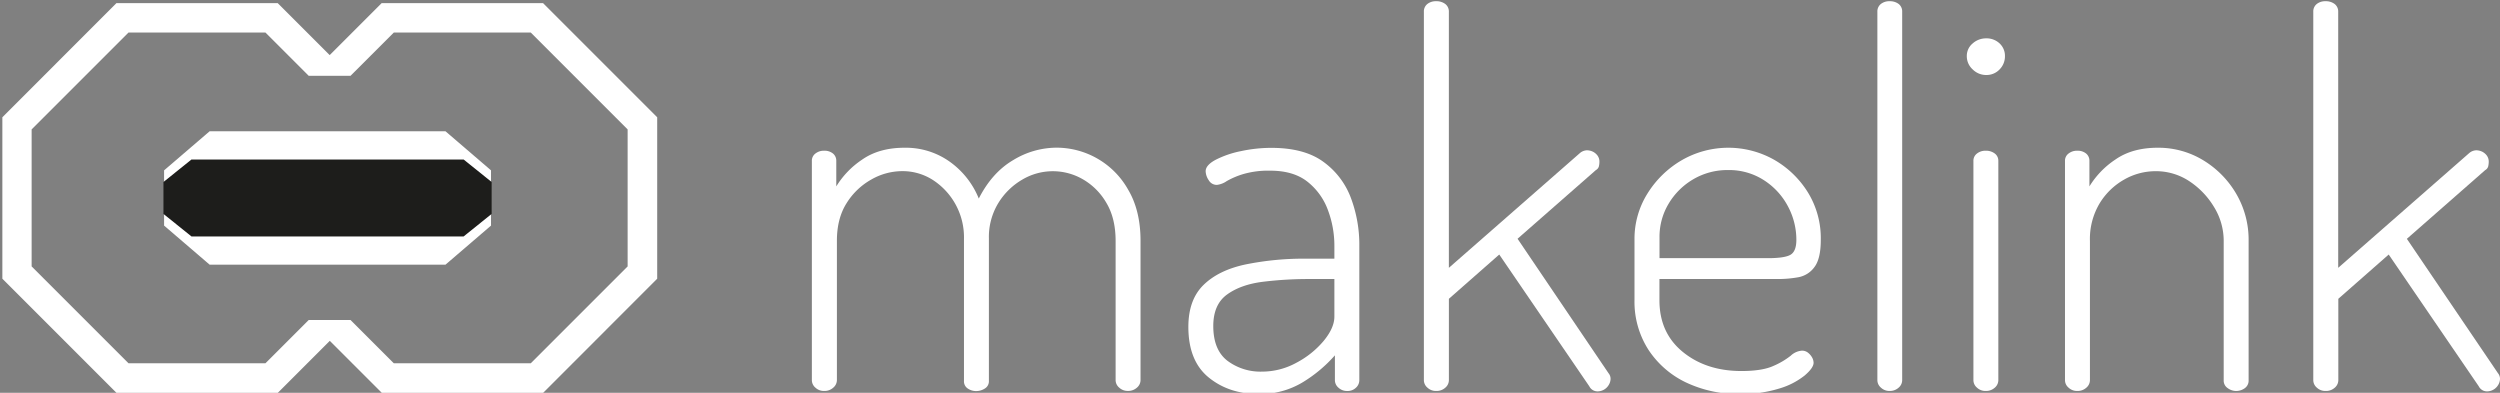 <?xml version="1.0" encoding="UTF-8"?>
<svg xmlns="http://www.w3.org/2000/svg" viewBox="0 0 1058.43 166.3">
  <rect x="0" y="0" width="1058.43" height="166.3" fill="#808080" stroke="none"/>
  <defs>
    <style>.cls-1{fill:#fff;}.cls-2{fill:#1d1d1b;}</style>
  </defs>
  <g id="Artwork">
    <path class="cls-1" d="M348.89,165.52a5.18,5.18,0,0,1-3.66-1.4,4.17,4.17,0,0,1-1.51-3.13V68.15A3.77,3.77,0,0,1,345.23,65a5.72,5.72,0,0,1,3.66-1.19A5.66,5.66,0,0,1,352.66,65a3.9,3.9,0,0,1,1.4,3.12V78.92a36.58,36.58,0,0,1,10.88-11.3q7.21-5.07,18-5.07a32,32,0,0,1,19.28,6,35.45,35.45,0,0,1,12.17,15.51q5.61-11,14.54-16.26a35.42,35.42,0,0,1,18.2-5.28A34.8,34.8,0,0,1,477.7,80.43q5.18,8.83,5.17,21.54v59a4.17,4.17,0,0,1-1.51,3.13,5.46,5.46,0,0,1-3.87,1.4,5.18,5.18,0,0,1-3.66-1.4,4.17,4.17,0,0,1-1.51-3.13V102q0-9.69-4-16.26a27.13,27.13,0,0,0-10-9.91,25.35,25.35,0,0,0-25.53.22,29,29,0,0,0-10.12,9.9,27.59,27.59,0,0,0-4,15v60.31a3.55,3.55,0,0,1-1.72,3.23,6.78,6.78,0,0,1-3.66,1.08,6.27,6.27,0,0,1-3.56-1.08,3.61,3.61,0,0,1-1.61-3.23v-60.1A28.93,28.93,0,0,0,395,76.23a23.67,23.67,0,0,0-13.14-3.77,26.41,26.41,0,0,0-13,3.56,29,29,0,0,0-10.44,10q-4.1,6.47-4.1,15.94v59a4.19,4.19,0,0,1-1.5,3.13A5.5,5.5,0,0,1,348.89,165.52Z"></path>
    <path class="cls-1" d="M532.84,166.81q-12.5,0-21.11-7t-8.61-21.43q0-11.41,6.35-17.67T527.14,112a123.29,123.29,0,0,1,26.17-2.48h11.63v-5.6a42.89,42.89,0,0,0-2.69-14.86A27.16,27.16,0,0,0,553.63,77q-5.93-4.74-15.83-4.74a37.91,37.91,0,0,0-11.31,1.4,33.67,33.67,0,0,0-7.11,3,9.19,9.19,0,0,1-4.2,1.62,3.93,3.93,0,0,1-3.45-2,7.18,7.18,0,0,1-1.29-3.77c0-1.72,1.4-3.34,4.2-4.84A41.11,41.11,0,0,1,525.31,64a61,61,0,0,1,12.92-1.4q14,0,22.08,5.93a33.18,33.18,0,0,1,11.63,15.29,56.32,56.32,0,0,1,3.56,20.14V161a4.3,4.3,0,0,1-1.41,3.13,5.09,5.09,0,0,1-3.76,1.4,5.22,5.22,0,0,1-3.67-1.4,4.19,4.19,0,0,1-1.5-3.13V150.44a58.72,58.72,0,0,1-13.47,11.31A34.78,34.78,0,0,1,532.84,166.81Zm1.51-9.48a30.2,30.2,0,0,0,14.54-3.77,38.1,38.1,0,0,0,11.53-9.26q4.51-5.49,4.52-10.23V118.13H554.39a158.26,158.26,0,0,0-19.82,1.18q-9.27,1.18-15.08,5.39T513.67,138q0,10.13,6,14.75A23.33,23.33,0,0,0,534.35,157.33Z"></path>
    <path class="cls-1" d="M608,165.52a5.18,5.18,0,0,1-3.66-1.4,4.17,4.17,0,0,1-1.51-3.13V5a4,4,0,0,1,1.51-3.34A5.72,5.72,0,0,1,608,.52,6.1,6.1,0,0,1,611.9,1.7,4,4,0,0,1,613.41,5V113.39L669,64.71a4.9,4.9,0,0,1,2.8-1.08,5.93,5.93,0,0,1,2.48.54,5.55,5.55,0,0,1,2,1.61,4.34,4.34,0,0,1,.87,2.8,8.77,8.77,0,0,1-.22,1.84A2.56,2.56,0,0,1,675.66,72l-33.17,29.08L681,158a3.69,3.69,0,0,1,.87,2.37,5.11,5.11,0,0,1-.76,2.58,5.52,5.52,0,0,1-2,2,5.47,5.47,0,0,1-2.8.75,3.88,3.88,0,0,1-3.44-2.15l-38.13-55.79-21.32,18.74V161a4.2,4.2,0,0,1-1.51,3.13A5.5,5.5,0,0,1,608,165.52Z"></path>
    <path class="cls-1" d="M736.84,166.81a51.62,51.62,0,0,1-23.16-4.95A39.19,39.19,0,0,1,697.85,148,37.62,37.62,0,0,1,692,127V101.33a36,36,0,0,1,5.49-19.39A41.85,41.85,0,0,1,712,67.83a39.5,39.5,0,0,1,39.09-.21A40.48,40.48,0,0,1,765.38,81.4a37,37,0,0,1,5.49,20.14q0,8-2.69,11.53a10.75,10.75,0,0,1-6.79,4.3,48.09,48.09,0,0,1-8.83.76h-50v9q0,13.8,9.9,21.87t24.78,8.08q8.82,0,13.57-2.16a32.52,32.52,0,0,0,7.32-4.31,7.73,7.73,0,0,1,4.74-2.15,4,4,0,0,1,2.58.86,6.78,6.78,0,0,1,1.73,2,4.72,4.72,0,0,1,.64,2.26c0,1.44-1.25,3.23-3.77,5.39a31.4,31.4,0,0,1-10.66,5.49A53.46,53.46,0,0,1,736.84,166.81ZM702.59,109.3h45.88c4.88,0,8.11-.51,9.69-1.51s2.37-3.09,2.37-6.25A30,30,0,0,0,757,87.43a29.44,29.44,0,0,0-10.13-11.09A27.07,27.07,0,0,0,731.67,72a28.44,28.44,0,0,0-14.76,3.88,29.41,29.41,0,0,0-10.45,10.34,27.13,27.13,0,0,0-3.87,14.21Z"></path>
    <path class="cls-1" d="M800,165.52a5.18,5.18,0,0,1-3.66-1.4,4.17,4.17,0,0,1-1.51-3.13V5a4,4,0,0,1,1.51-3.34A5.72,5.72,0,0,1,800,.52a6.05,6.05,0,0,1,3.87,1.18A4,4,0,0,1,805.33,5V161a4.17,4.17,0,0,1-1.51,3.13A5.46,5.46,0,0,1,800,165.52Z"></path>
    <path class="cls-1" d="M840.87,31.75a8,8,0,0,1-5.7-2.37,7.48,7.48,0,0,1-2.48-5.6,6.84,6.84,0,0,1,2.48-5.39,8.45,8.45,0,0,1,5.7-2.15,8,8,0,0,1,5.71,2.15,7.14,7.14,0,0,1,2.26,5.39,7.84,7.84,0,0,1-2.26,5.6A7.56,7.56,0,0,1,840.87,31.75Zm-.21,133.77a5.18,5.18,0,0,1-3.66-1.4,4.17,4.17,0,0,1-1.51-3.13V68.15A3.77,3.77,0,0,1,837,65a5.72,5.72,0,0,1,3.66-1.19A6.11,6.11,0,0,1,844.54,65a3.78,3.78,0,0,1,1.5,3.12V161a4.19,4.19,0,0,1-1.5,3.13A5.5,5.5,0,0,1,840.66,165.52Z"></path>
    <path class="cls-1" d="M879.43,165.52a5.18,5.18,0,0,1-3.66-1.4,4.17,4.17,0,0,1-1.51-3.13V68.15A3.77,3.77,0,0,1,875.77,65a5.72,5.72,0,0,1,3.66-1.19A5.66,5.66,0,0,1,883.2,65a3.9,3.9,0,0,1,1.4,3.12V78.92a36.58,36.58,0,0,1,10.88-11.3q7.21-5.07,18-5.07a36.5,36.5,0,0,1,19.28,5.28,40.35,40.35,0,0,1,14,14.22A38.52,38.52,0,0,1,952,102v59a3.9,3.9,0,0,1-1.61,3.34,6.23,6.23,0,0,1-3.77,1.19,6.07,6.07,0,0,1-3.45-1.19,3.8,3.8,0,0,1-1.72-3.34V102a27.25,27.25,0,0,0-4-14.21,34.06,34.06,0,0,0-10.44-11,25.5,25.5,0,0,0-14.44-4.31A26.74,26.74,0,0,0,899.36,76a28.66,28.66,0,0,0-10.45,10.12A29.34,29.34,0,0,0,884.82,102v59a4.2,4.2,0,0,1-1.51,3.13A5.5,5.5,0,0,1,879.43,165.52Z"></path>
    <path class="cls-1" d="M984.55,165.52a5.18,5.18,0,0,1-3.66-1.4,4.17,4.17,0,0,1-1.51-3.13V5a4,4,0,0,1,1.51-3.34A5.72,5.72,0,0,1,984.55.52a6.1,6.1,0,0,1,3.88,1.18A4,4,0,0,1,989.93,5V113.39l55.58-48.68a4.9,4.9,0,0,1,2.8-1.08,5.93,5.93,0,0,1,2.48.54,5.64,5.64,0,0,1,2,1.61,4.34,4.34,0,0,1,.87,2.8,8.77,8.77,0,0,1-.22,1.84,2.59,2.59,0,0,1-1.29,1.61L1019,101.11,1057.57,158a3.74,3.74,0,0,1,.86,2.37,5.09,5.09,0,0,1-.75,2.58,5.52,5.52,0,0,1-2,2,5.47,5.47,0,0,1-2.8.75,3.88,3.88,0,0,1-3.44-2.15l-38.13-55.79-21.33,18.74V161a4.19,4.19,0,0,1-1.5,3.13A5.5,5.5,0,0,1,984.55,165.52Z"></path>
    <path class="cls-1" d="M229.92,1.33H161.58l-22,22-22-22H49.29L1,49.65V118L49.29,166.3h68.33l22-22h0l22,22h68.34L278.24,118V49.65Zm35.8,111.47-41,41h-58l-18.32-18.32h-17.7l-18.31,18.31h-58l-41-41v-58l41-41h58l16.79,16.79,1.52,1.52h17.7l18.32-18.31h58l41,41Z"></path>
    <polygon class="cls-1" points="188.61 55.58 88.75 55.58 69.47 72.12 69.47 95.51 88.75 112.05 188.61 112.05 207.88 95.51 207.88 72.12 188.61 55.58"></polygon>
    <polygon class="cls-2" points="196.29 67.53 81.06 67.53 69.2 77.06 69.2 90.56 81.06 100.1 196.29 100.1 208.15 90.56 208.15 77.06 196.29 67.53"></polygon>
  </g>
</svg>
